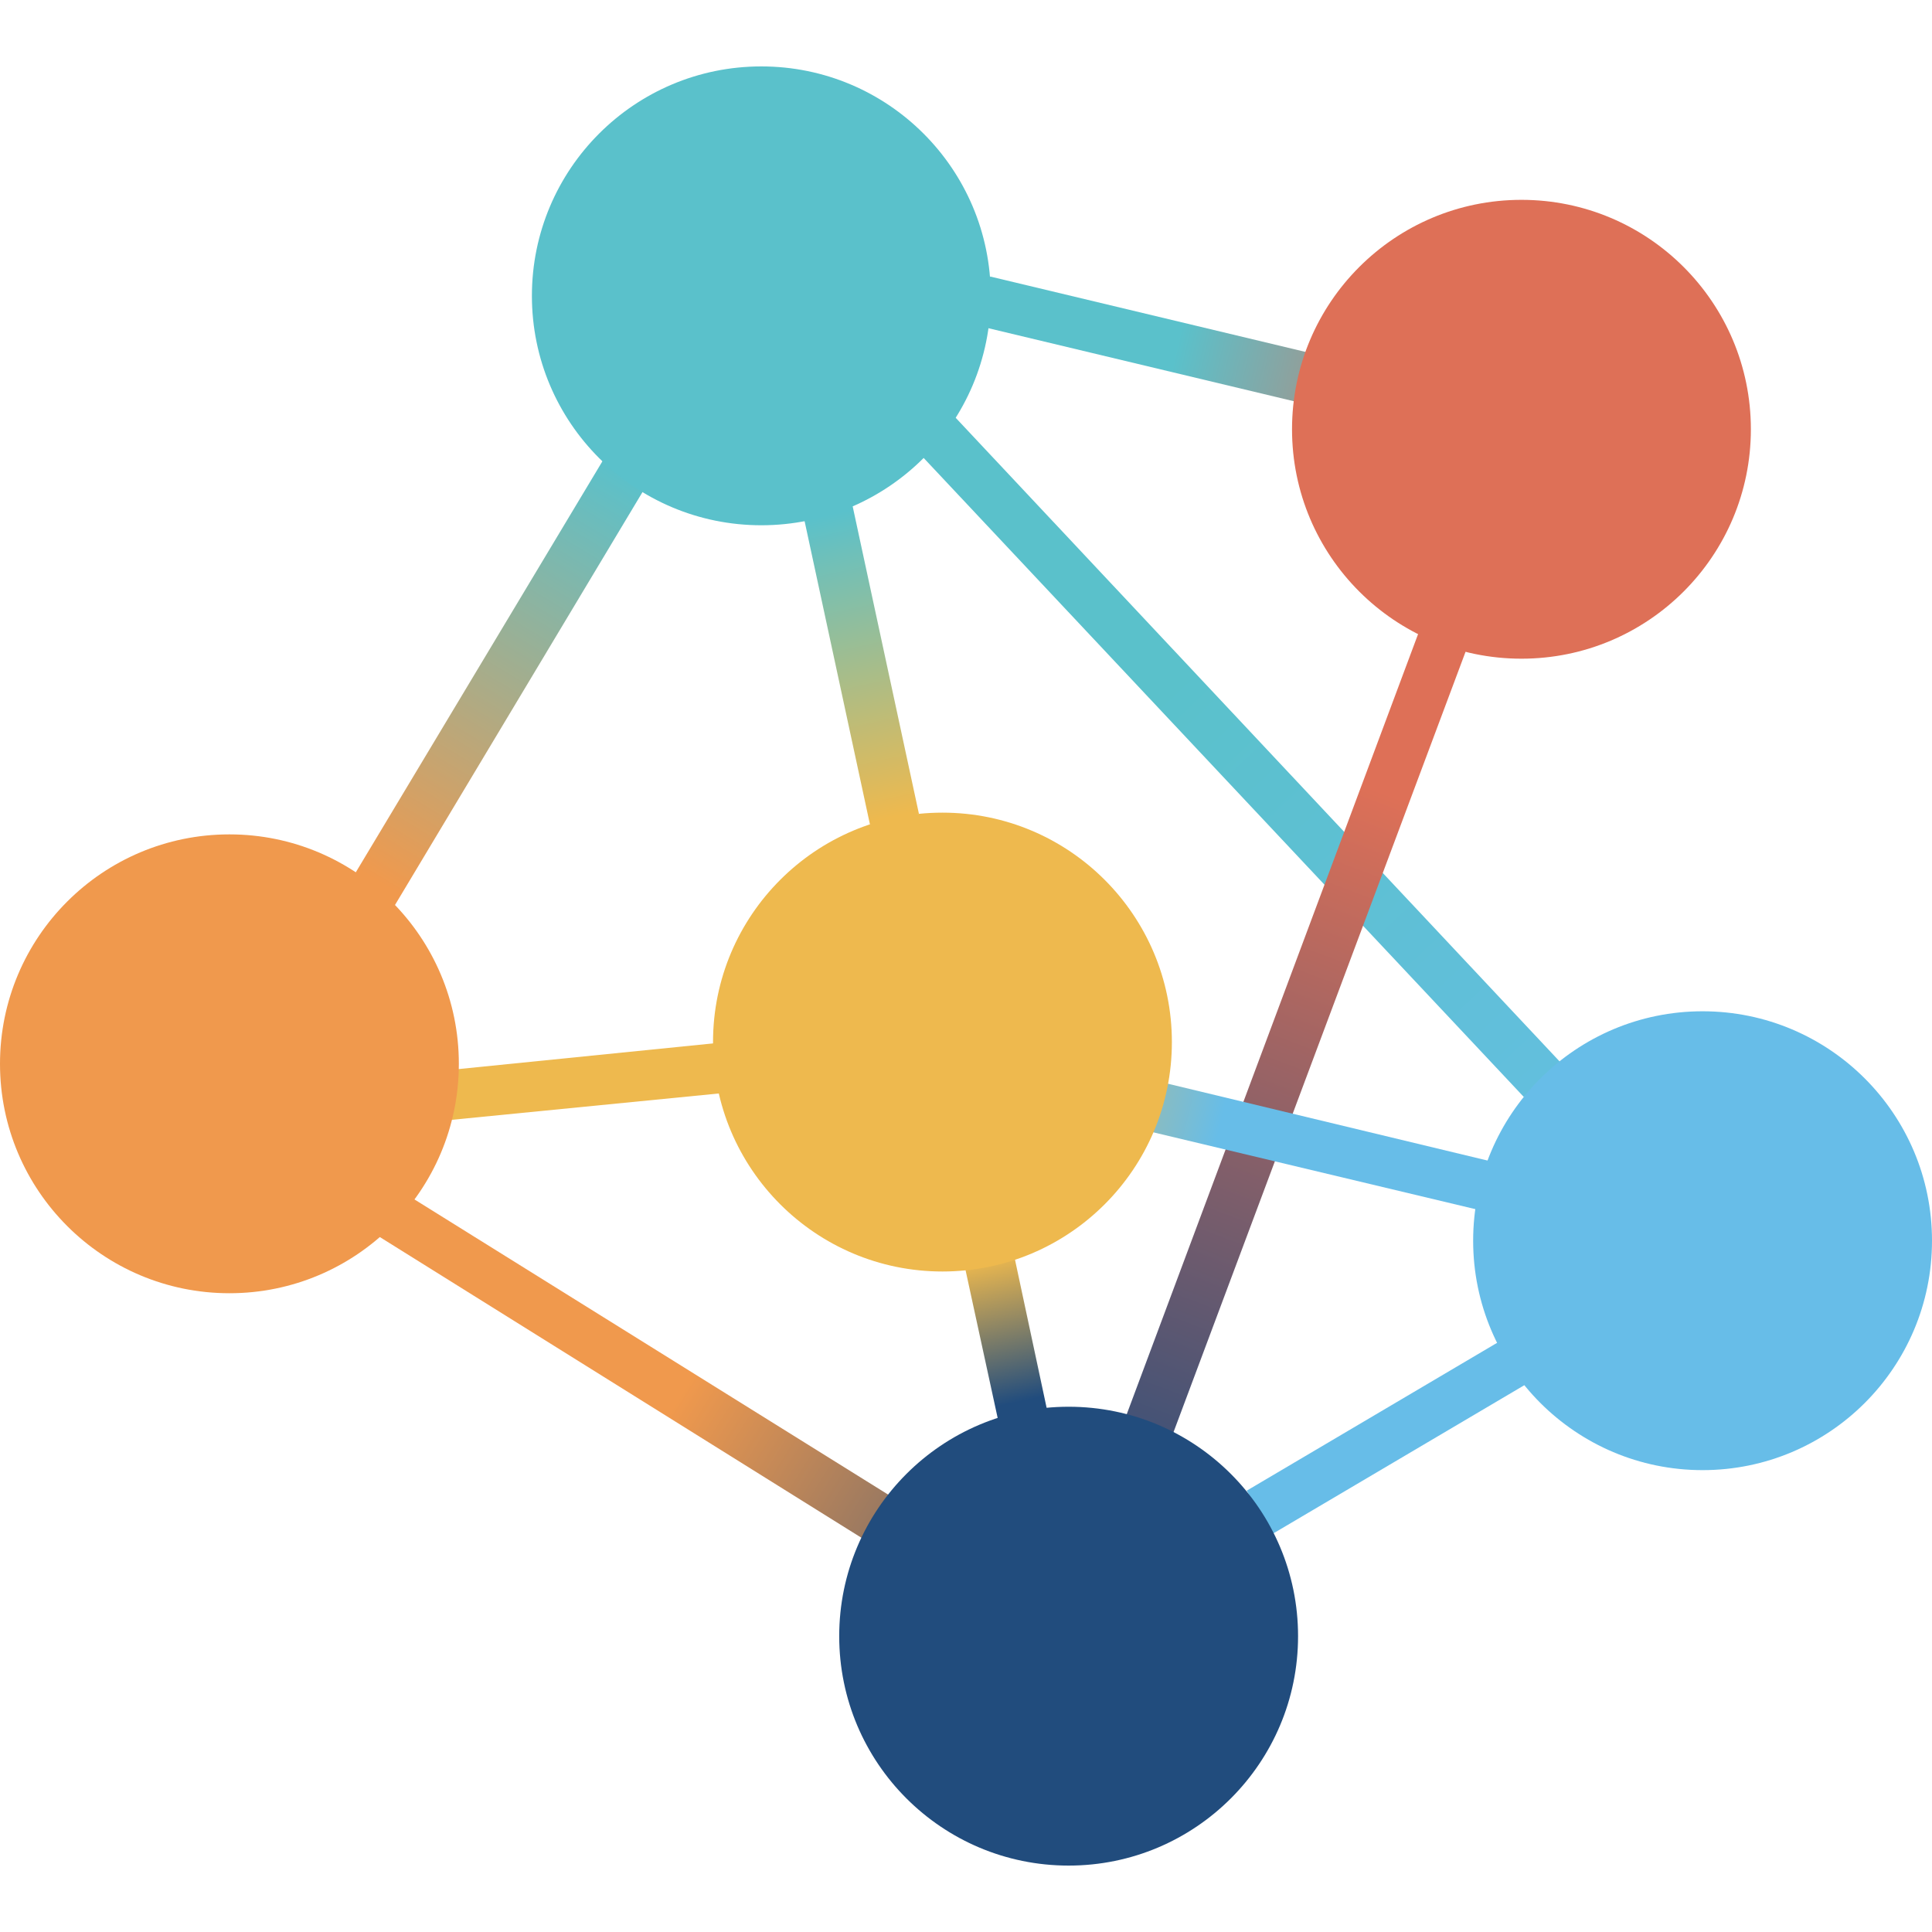 <svg xmlns="http://www.w3.org/2000/svg" xmlns:xlink="http://www.w3.org/1999/xlink" id="b" viewBox="0 0 32 32"><defs><style>.n{fill:none;}.o{fill:url(#k);}.p{fill:url(#j);}.q{fill:url(#i);}.r{fill:url(#h);}.s{fill:url(#m);}.t{fill:url(#l);}.u{fill:url(#g);}.v{fill:url(#f);}.w{fill:url(#e);}.x{fill:url(#d);}.y{fill:#214c7d;}.z{fill:#5ac1cb;}.aa{fill:#de7057;}.ab{fill:#67bde8;}.ac{fill:#eeb94e;}.ad{fill:#f0994d;}</style><linearGradient id="d" x1="1080.48" y1="1749.73" x2="1088.21" y2="1762.49" gradientTransform="translate(-1418.56 -1474.22) rotate(-18.84) scale(1.25 1.07) skewX(-12.23)" gradientUnits="userSpaceOnUse"><stop offset=".01" stop-color="#5ac1cb"></stop><stop offset=".98" stop-color="#67bde8"></stop></linearGradient><linearGradient id="e" x1="1429.56" y1="1727.24" x2="1434.57" y2="1729.57" gradientTransform="translate(-1672.12 -1687.77) rotate(-19.13) scale(1.07 1.25) skewX(-14.84)" gradientUnits="userSpaceOnUse"><stop offset=".05" stop-color="#5ac1cb"></stop><stop offset=".99" stop-color="#de7057"></stop></linearGradient><linearGradient id="f" x1="1162.95" y1="1240.1" x2="1171.01" y2="1227.66" gradientTransform="translate(-1892.68 -1135.91) rotate(-5.18) scale(1.24 1.07) skewX(12.82)" gradientUnits="userSpaceOnUse"><stop offset=".01" stop-color="#214c7d"></stop><stop offset=".94" stop-color="#de7057"></stop></linearGradient><linearGradient id="g" x1="1490.39" y1="1422.23" x2="1495.34" y2="1420.58" gradientTransform="translate(-2042.67 -1554.4) rotate(-6.95) scale(1.04 1.28) skewX(11.45)" gradientUnits="userSpaceOnUse"><stop offset=".03" stop-color="#214c7d"></stop><stop offset=".96" stop-color="#67bde8"></stop></linearGradient><linearGradient id="h" x1="1174.33" y1="1857.8" x2="1181.18" y2="1864.47" gradientTransform="translate(-1442.46 -1692.54) rotate(-20.3) scale(1.17 1.14) skewX(-15.72)" gradientUnits="userSpaceOnUse"><stop offset=".02" stop-color="#f0994d"></stop><stop offset=".99" stop-color="#214c7d"></stop></linearGradient><linearGradient id="i" x1="1525.25" y1="1625.77" x2="1529.63" y2="1626.24" gradientTransform="translate(-1874.65 -1729.54) rotate(-14.24) scale(1 1.33) skewX(-4.84)" gradientUnits="userSpaceOnUse"><stop offset=".03" stop-color="#f0994d"></stop><stop offset=".99" stop-color="#eeb94e"></stop></linearGradient><linearGradient id="j" x1="1207.17" y1="1183.11" x2="1213.16" y2="1176.71" gradientTransform="translate(-1901.27 -1181.06) rotate(-4.25) scale(1.19 1.13) skewX(15.16)" gradientUnits="userSpaceOnUse"><stop offset=".01" stop-color="#f0994d"></stop><stop offset=".91" stop-color="#5ac1cb"></stop></linearGradient><linearGradient id="k" x1="1549.45" y1="1478.34" x2="1549.45" y2="1473.12" gradientTransform="translate(-1461.51 1560.47) rotate(-90)" gradientUnits="userSpaceOnUse"><stop offset="0" stop-color="#eeb94e"></stop><stop offset=".98" stop-color="#5ac1cb"></stop></linearGradient><linearGradient id="l" x1="1549.45" y1="1485.87" x2="1549.45" y2="1488.61" gradientTransform="translate(-1811.19 -1105.42) rotate(-12.16)" gradientUnits="userSpaceOnUse"><stop offset=".03" stop-color="#eeb94e"></stop><stop offset=".92" stop-color="#214c7d"></stop></linearGradient><linearGradient id="m" x1="1348.88" y1="1764.9" x2="1352.8" y2="1766.75" gradientTransform="translate(-1623.73 -1757.75) rotate(-18.71) scale(1.08 1.25) skewX(-13.92)" gradientUnits="userSpaceOnUse"><stop offset="0" stop-color="#eeb94e"></stop><stop offset="1" stop-color="#67bde8"></stop></linearGradient></defs><g id="c"><rect class="n" width="32" height="32"></rect><polygon class="x" points="25.24 18.17 15.2 7.48 15.82 6.91 25.85 17.6 25.24 18.17"></polygon><polygon class="w" points="21.49 6.66 16.22 5.4 16.4 4.58 21.67 5.84 21.49 6.66"></polygon><polygon class="v" points="24.28 10.78 19.43 23.74 18.66 23.43 23.5 10.47 24.28 10.78"></polygon><polygon class="u" points="25.27 22.93 21.07 25.41 20.65 24.69 24.85 22.21 25.27 22.93"></polygon><polygon class="r" points="6.71 19.77 14.75 24.78 14.3 25.49 6.26 20.47 6.71 19.77"></polygon><polygon class="q" points="7.37 17.73 11.83 17.28 11.92 18.11 7.46 18.55 7.37 17.73"></polygon><polygon class="p" points="5.82 14.57 9.99 7.62 10.69 8.07 6.53 15.01 5.82 14.57"></polygon><rect class="o" x="11.65" y="10.6" width="5.22" height=".83" transform="translate(22.03 -5.24) rotate(77.84)"></rect><polygon class="t" points="16.56 23.65 15.98 20.98 16.8 20.81 17.37 23.48 16.56 23.65"></polygon><polygon class="s" points="24.49 20.04 19.04 18.74 19.22 17.92 24.67 19.23 24.49 20.04"></polygon><circle class="ac" cx="15.61" cy="17.26" r="3.8"></circle><circle class="z" cx="12.61" cy="4.9" r="3.8"></circle><circle class="aa" cx="25.2" cy="7.11" r="3.8"></circle><circle class="ab" cx="28.2" cy="20.55" r="3.8"></circle><circle class="y" cx="17.7" cy="27.1" r="3.8"></circle><circle class="ad" cx="3.8" cy="17.62" r="3.8"></circle></g></svg>
